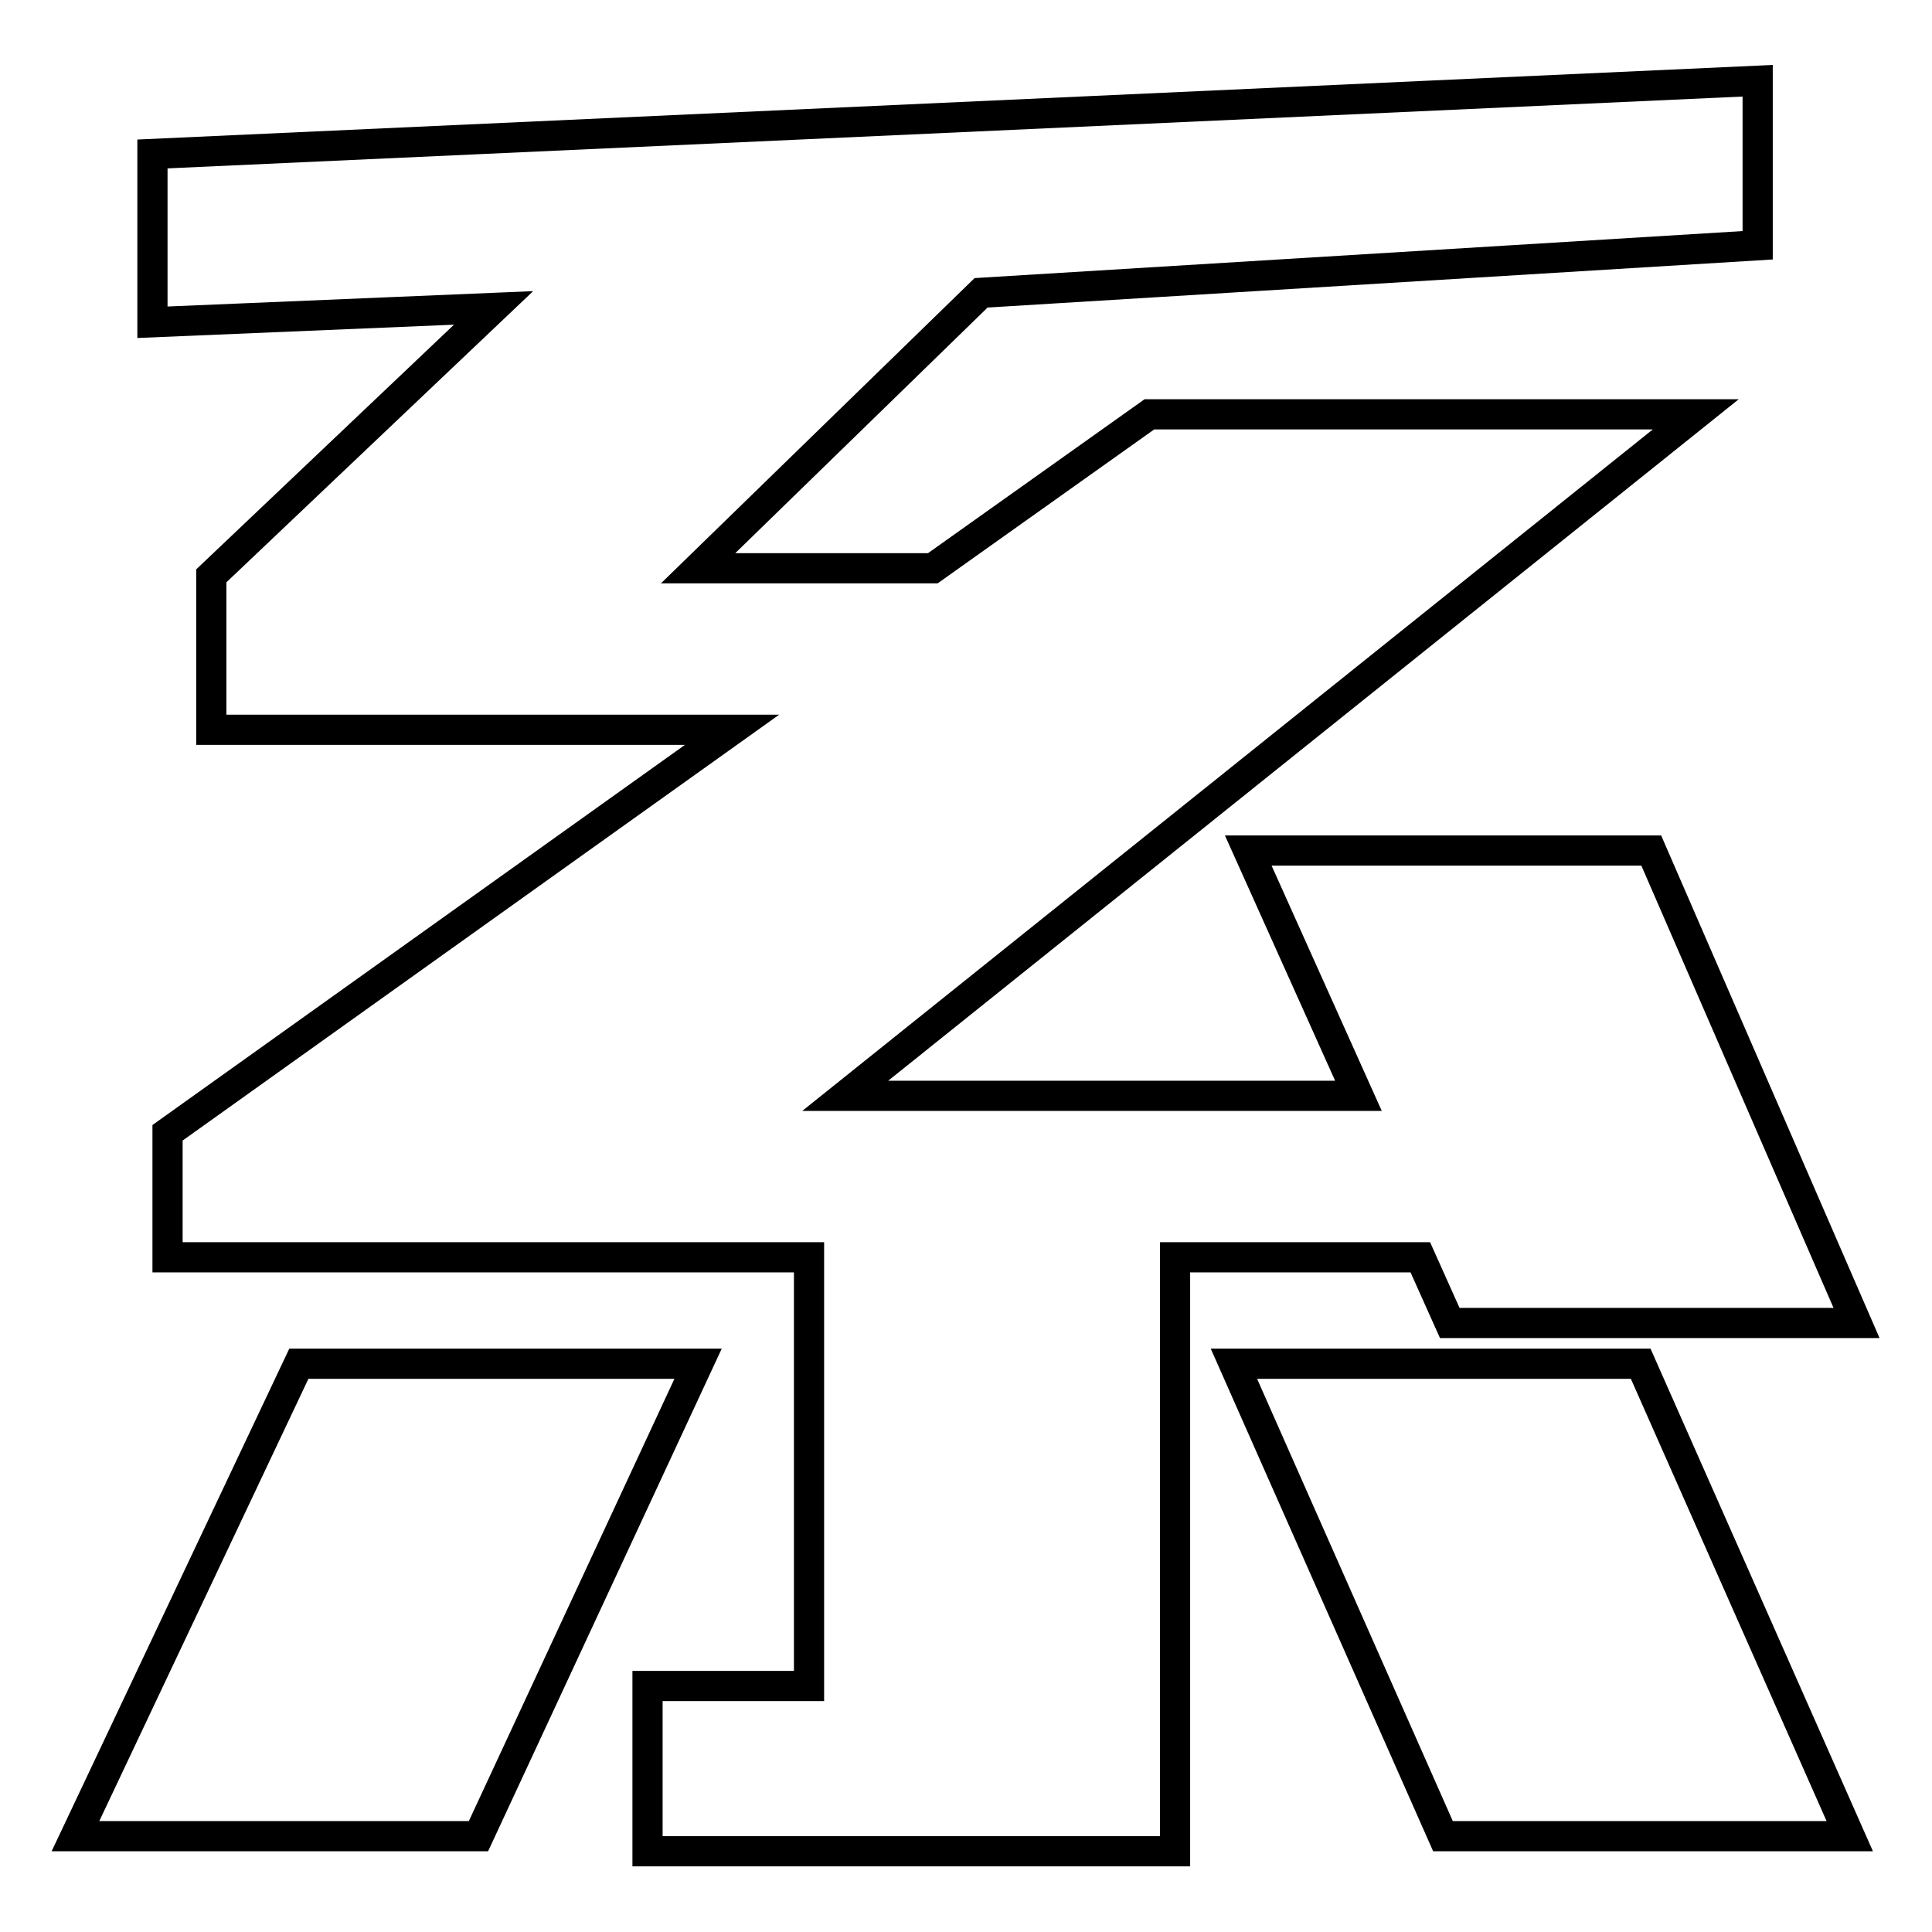 <?xml version="1.0" encoding="utf-8"?>
<!-- Svg Vector Icons : http://www.onlinewebfonts.com/icon -->
<!DOCTYPE svg PUBLIC "-//W3C//DTD SVG 1.1//EN" "http://www.w3.org/Graphics/SVG/1.1/DTD/svg11.dtd">
<svg version="1.1" xmlns="http://www.w3.org/2000/svg" xmlns:xlink="http://www.w3.org/1999/xlink" x="0px" y="0px" viewBox="0 0 256 256" enable-background="new 0 0 256 256" xml:space="preserve">
<g> <path stroke-width="4" fill-opacity="0" stroke="#000000"  d="M39.6,180.7h52.9l-29.1,62.6H10L39.6,180.7z M85.8,223.4h21.4v-56.8h-85v-16.5l74.8-53.4H28V76.3l37.4-35.5 l-45.2,1.9V20.4l212.7-9.7v21.8l-102.9,6.3L92.5,75.3h31.1l28.7-20.4h72.4L112,145.2h68l-14.6-32.5h53.4l27.2,62.6h-53.9l-3.9-8.7 h-32.5v78.7H85.8V223.4z M163.5,180.7h53.9l27.7,62.6h-53.9L163.5,180.7z"/></g>
</svg>